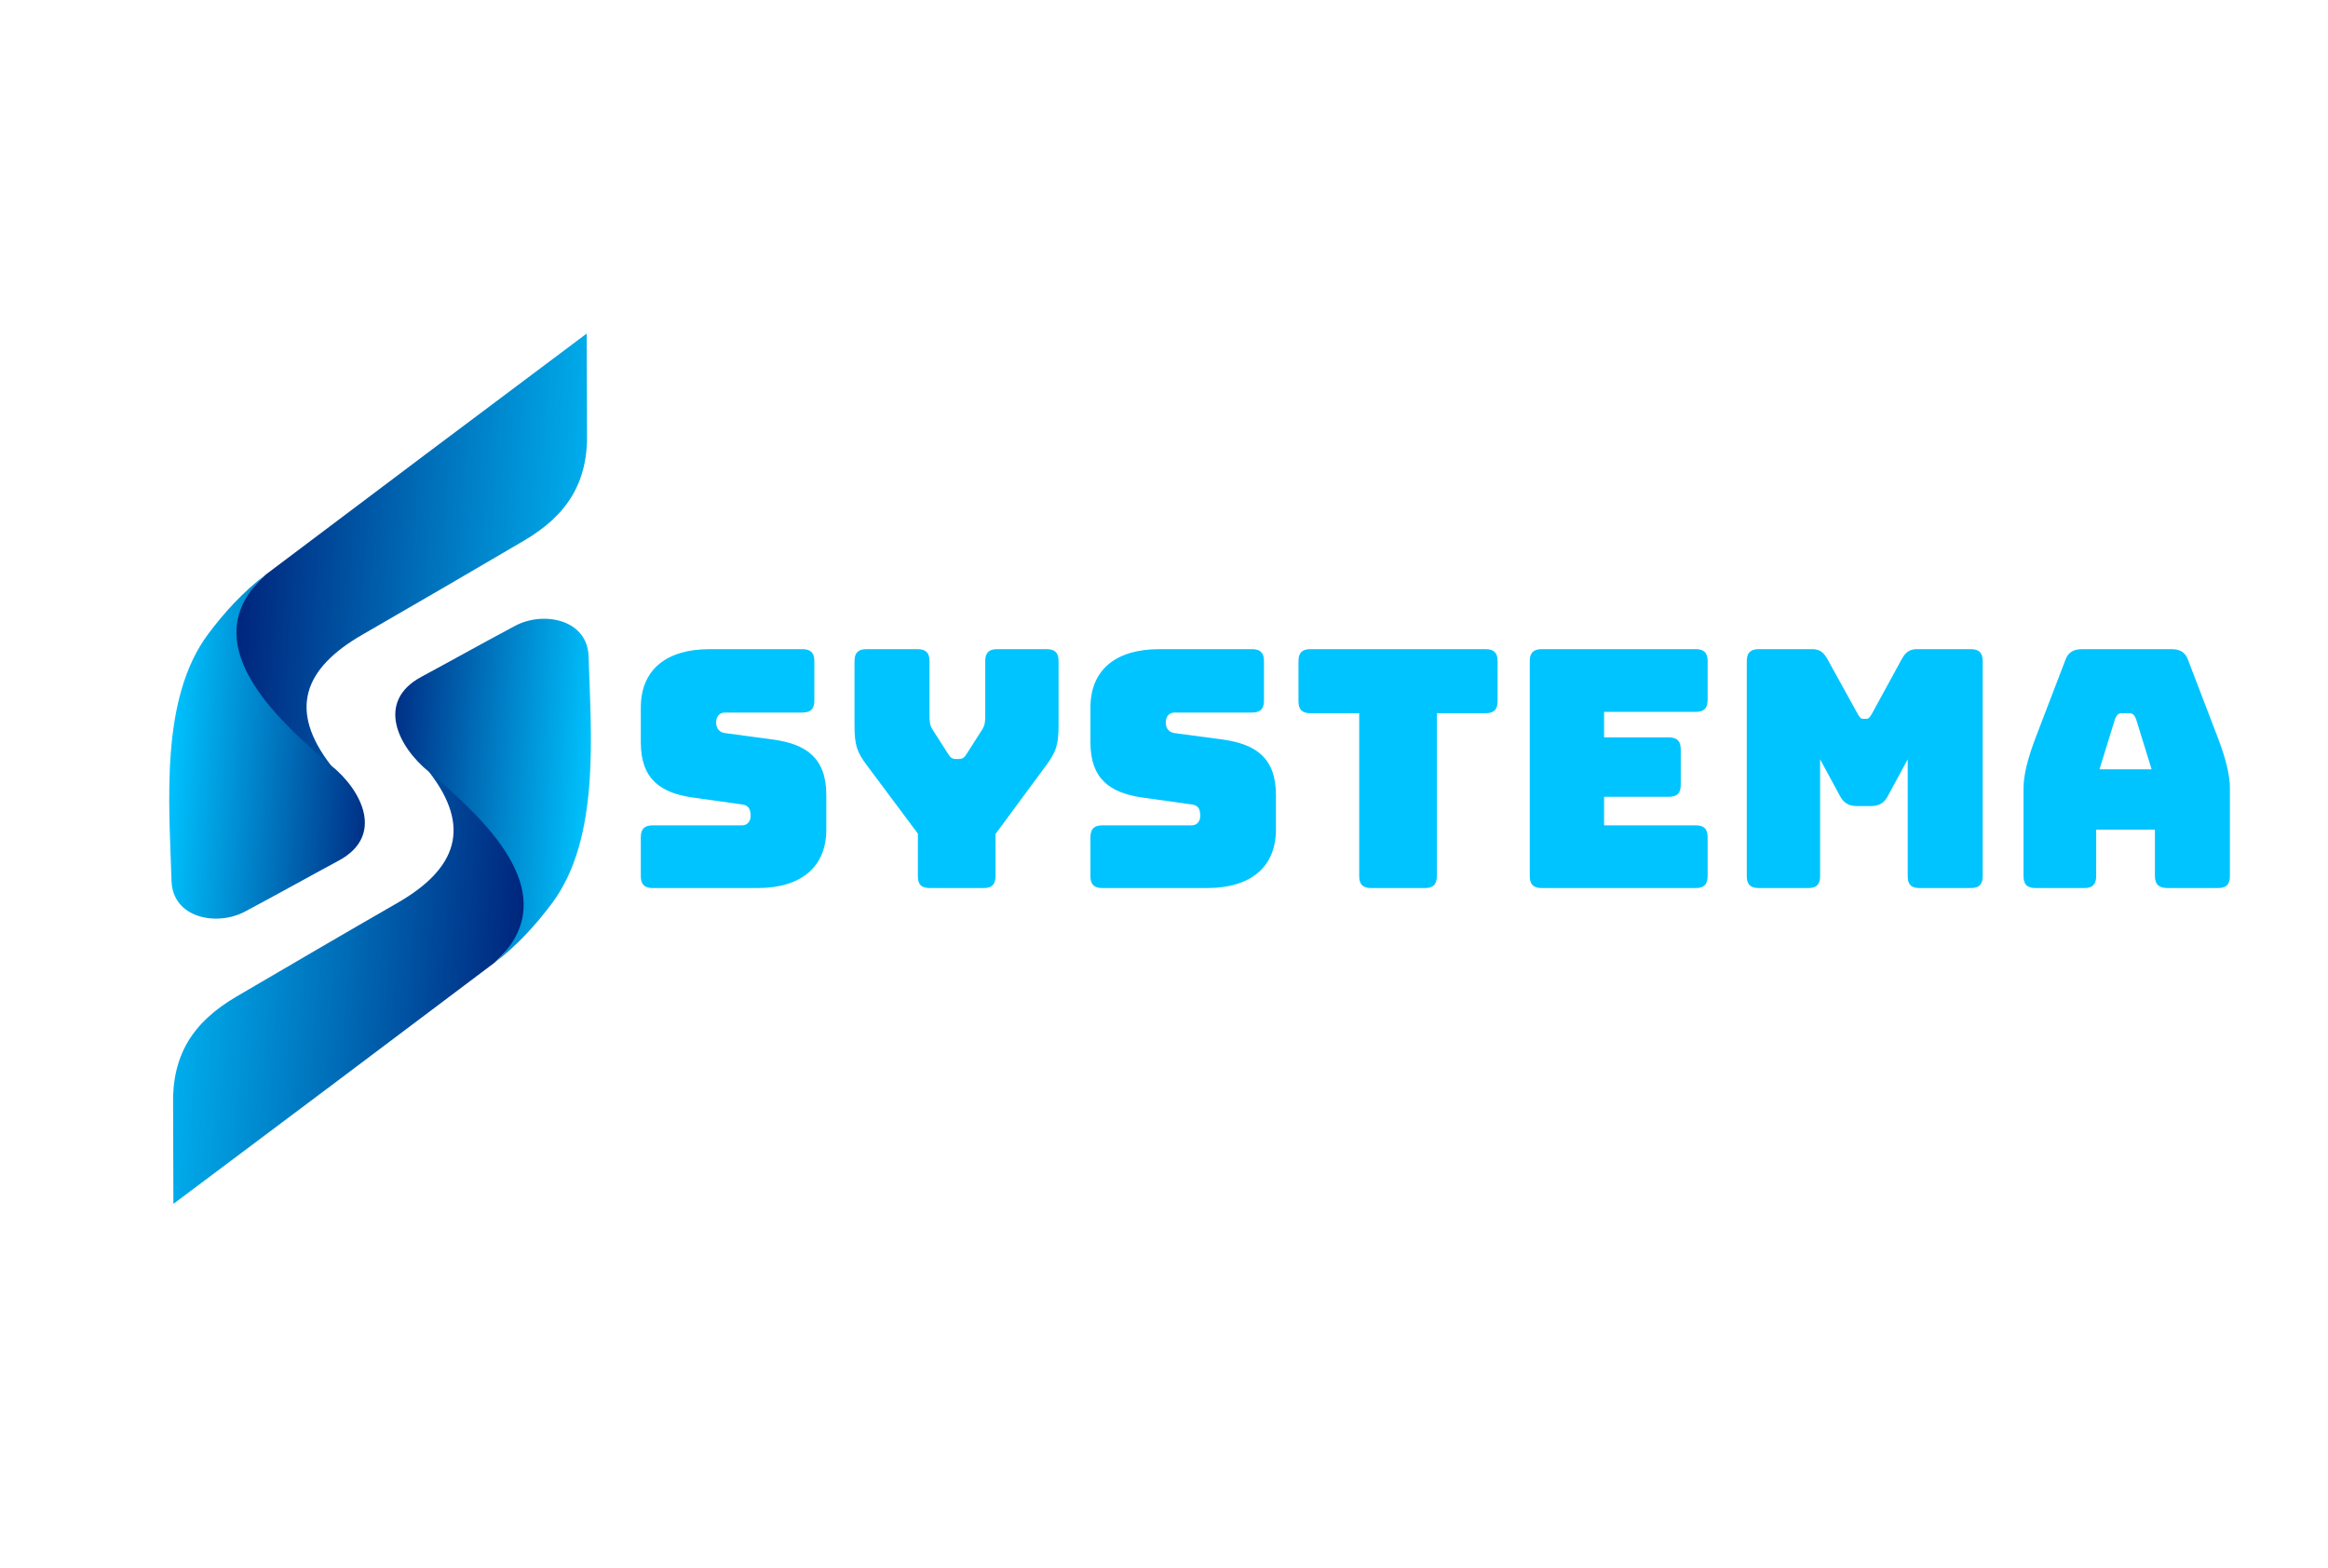 <?xml version="1.0" encoding="utf-8"?>
<!-- Generator: Adobe Illustrator 25.3.1, SVG Export Plug-In . SVG Version: 6.00 Build 0)  -->
<svg version="1.1" xmlns="http://www.w3.org/2000/svg" xmlns:xlink="http://www.w3.org/1999/xlink" x="0px" y="0px"
	 viewBox="0 0 841.89 566.93" style="enable-background:new 0 0 841.89 566.93;" xml:space="preserve">
<style type="text/css">
	.st0{fill:url(#SVGID_1_);}
	.st1{fill:url(#SVGID_2_);}
	.st2{fill:url(#SVGID_3_);}
	.st3{fill:url(#SVGID_4_);}
	.st4{fill:url(#SVGID_5_);}
	.st5{fill:url(#SVGID_6_);}
	.st6{fill:url(#SVGID_7_);}
	.st7{fill:url(#SVGID_8_);}
	.st8{fill:url(#SVGID_9_);}
	.st9{fill:url(#SVGID_10_);}
	.st10{fill:url(#SVGID_11_);}
	.st11{fill:none;}
</style>
<g id="BG">
</g>
<g id="graphics">
	<g>
		<g>
			<linearGradient id="SVGID_1_" gradientUnits="userSpaceOnUse" x1="231.74" y1="277.984" x2="806.412" y2="277.984">
				<stop  offset="1" style="stop-color:#00C4FF"/>
				<stop  offset="1" style="stop-color:#001F78"/>
				<stop  offset="1" style="stop-color:#001973"/>
			</linearGradient>
			<path class="st0" d="M236.06,321.18c-3,0-4.32-1.32-4.32-4.32v-14.04c0-3,1.32-4.32,4.32-4.32h32.28c2.04,0,3.12-1.56,3.12-3.48
				c0-2.76-1.08-3.84-3.12-4.08l-18-2.52c-11.28-1.68-18.6-6.48-18.6-19.92v-12.6c0-13.68,9.24-21.12,24.84-21.12h33.6
				c3,0,4.32,1.32,4.32,4.32v14.28c0,3-1.32,4.32-4.32,4.32h-27.96c-2.04,0-3.24,1.44-3.24,3.6c0,2.16,1.2,3.6,3.24,3.84l17.88,2.4
				c11.28,1.68,18.72,6.48,18.72,19.92v12.6c0,13.68-9.36,21.12-24.84,21.12H236.06z"/>
			<linearGradient id="SVGID_2_" gradientUnits="userSpaceOnUse" x1="231.74" y1="277.984" x2="806.412" y2="277.984">
				<stop  offset="1" style="stop-color:#00C4FF"/>
				<stop  offset="1" style="stop-color:#001F78"/>
				<stop  offset="1" style="stop-color:#001973"/>
			</linearGradient>
			<path class="st1" d="M336.26,321.18c-3.12,0-4.32-1.32-4.32-4.32V301.5l-18.36-24.6c-3.72-4.92-4.56-7.32-4.56-14.76v-23.04
				c0-3,1.32-4.32,4.32-4.32h18.48c3,0,4.32,1.32,4.32,4.32v19.68c0,1.68,0,3.36,1.08,5.04l5.52,8.64c0.84,1.44,1.56,2.04,2.88,2.04
				h1.2c1.32,0,2.04-0.6,2.88-2.04l5.52-8.64c1.08-1.68,1.08-3.36,1.08-5.04v-19.68c0-3,1.32-4.32,4.32-4.32h17.88
				c3,0,4.32,1.32,4.32,4.32v23.04c0,7.44-0.96,9.84-4.56,14.76l-18.24,24.72v15.24c0,3-1.32,4.32-4.32,4.32H336.26z"/>
			<linearGradient id="SVGID_3_" gradientUnits="userSpaceOnUse" x1="231.74" y1="277.984" x2="806.412" y2="277.984">
				<stop  offset="1" style="stop-color:#00C4FF"/>
				<stop  offset="1" style="stop-color:#001F78"/>
				<stop  offset="1" style="stop-color:#001973"/>
			</linearGradient>
			<path class="st2" d="M398.66,321.18c-3,0-4.32-1.32-4.32-4.32v-14.04c0-3,1.32-4.32,4.32-4.32h32.28c2.04,0,3.12-1.56,3.12-3.48
				c0-2.76-1.08-3.84-3.12-4.08l-18-2.52c-11.28-1.68-18.6-6.48-18.6-19.92v-12.6c0-13.68,9.24-21.12,24.84-21.12h33.6
				c3,0,4.32,1.32,4.32,4.32v14.28c0,3-1.32,4.32-4.32,4.32h-27.96c-2.04,0-3.24,1.44-3.24,3.6c0,2.16,1.2,3.6,3.24,3.84l17.88,2.4
				c11.28,1.68,18.72,6.48,18.72,19.92v12.6c0,13.68-9.36,21.12-24.84,21.12H398.66z"/>
			<linearGradient id="SVGID_4_" gradientUnits="userSpaceOnUse" x1="231.74" y1="277.984" x2="806.412" y2="277.984">
				<stop  offset="1" style="stop-color:#00C4FF"/>
				<stop  offset="1" style="stop-color:#001F78"/>
				<stop  offset="1" style="stop-color:#001973"/>
			</linearGradient>
			<path class="st3" d="M495.86,321.18c-3,0-4.32-1.32-4.32-4.32v-58.92H473.9c-3,0-4.32-1.32-4.32-4.32v-14.52
				c0-3,1.32-4.32,4.32-4.32h63.36c3,0,4.32,1.32,4.32,4.32v14.52c0,3-1.32,4.32-4.32,4.32h-17.64v58.92c0,3-1.32,4.32-4.32,4.32
				H495.86z"/>
			<linearGradient id="SVGID_5_" gradientUnits="userSpaceOnUse" x1="231.74" y1="277.984" x2="806.412" y2="277.984">
				<stop  offset="1" style="stop-color:#00C4FF"/>
				<stop  offset="1" style="stop-color:#001F78"/>
				<stop  offset="1" style="stop-color:#001973"/>
			</linearGradient>
			<path class="st4" d="M557.54,321.18c-3,0-4.32-1.32-4.32-4.32v-77.76c0-3,1.32-4.32,4.32-4.32h55.68c3,0,4.32,1.32,4.32,4.32
				v14.04c0,3-1.32,4.32-4.32,4.32h-33.12v9.24h23.4c3,0,4.32,1.32,4.32,4.32v12.84c0,3-1.32,4.32-4.32,4.32h-23.4v10.32h33.12
				c3,0,4.32,1.32,4.32,4.32v14.04c0,3-1.32,4.32-4.32,4.32H557.54z"/>
			<linearGradient id="SVGID_6_" gradientUnits="userSpaceOnUse" x1="231.74" y1="277.984" x2="806.412" y2="277.984">
				<stop  offset="1" style="stop-color:#00C4FF"/>
				<stop  offset="1" style="stop-color:#001F78"/>
				<stop  offset="1" style="stop-color:#001973"/>
			</linearGradient>
			<path class="st5" d="M636.02,321.18c-3,0-4.32-1.32-4.32-4.32v-77.76c0-3,1.32-4.32,4.32-4.32h19.32c2.52,0,4.08,0.96,5.52,3.6
				l10.8,19.56c0.84,1.44,1.2,2.04,2.16,2.04h1.08c0.96,0,1.32-0.6,2.16-2.04l10.68-19.56c1.44-2.64,3-3.6,5.52-3.6h19.44
				c3,0,4.32,1.32,4.32,4.32v77.76c0,3-1.32,4.32-4.32,4.32h-18.48c-3.12,0-4.32-1.32-4.32-4.32v-42.24l-7.08,13.08
				c-1.44,2.76-3.24,3.84-6.36,3.84h-4.8c-3.12,0-4.92-1.08-6.36-3.84l-7.08-13.08v42.24c0,3-1.32,4.32-4.32,4.32H636.02z"/>
			<linearGradient id="SVGID_7_" gradientUnits="userSpaceOnUse" x1="231.74" y1="277.984" x2="806.412" y2="277.984">
				<stop  offset="1" style="stop-color:#00C4FF"/>
				<stop  offset="1" style="stop-color:#001F78"/>
				<stop  offset="1" style="stop-color:#001973"/>
			</linearGradient>
			<path class="st6" d="M753.73,321.18H736.1c-3,0-4.32-1.32-4.32-4.32v-31.68c0-4.8,1.44-10.8,4.68-19.2l10.44-27.24
				c0.96-2.76,2.88-3.96,6.12-3.96h32.28c3.12,0,5.04,1.2,6,3.96l10.44,27.24c3.24,8.4,4.68,14.4,4.68,19.2v31.68
				c0,3-1.32,4.32-4.32,4.32h-18.12c-3.24,0-4.68-1.32-4.68-4.32v-16.8h-21.24v16.8C758.05,319.86,756.73,321.18,753.73,321.18z
				 M759.25,278.22h18.84l-5.64-18.24c-0.6-1.44-1.32-2.04-2.28-2.04h-3c-0.96,0-1.68,0.6-2.28,2.04L759.25,278.22z"/>
		</g>
	</g>
	<g>
		<g>
			<g>
				
					<linearGradient id="SVGID_8_" gradientUnits="userSpaceOnUse" x1="193.009" y1="719.792" x2="39.442" y2="709.455" gradientTransform="matrix(1 0 0 1 36.898 -511.76)">
					<stop  offset="0" style="stop-color:#00C4FF"/>
					<stop  offset="1" style="stop-color:#001973"/>
				</linearGradient>
				<path class="st7" d="M212.29,156.07c0.51,18.41-7.2,30.32-22.88,39.51c-19.2,11.26-39.03,22.84-58.36,33.96
					c-21.42,12.32-26.75,27.39-11.37,47.26c-5,10.96-22.43,8.95-32.05,7.36c-10.77-6.55-13.91-20.87-13.3-32.59
					c0.87-16.65,9.7-32.5,21.79-43.77c38.64-29.12,77.32-58.19,116.06-87.17C212.19,132.44,212.23,144.26,212.29,156.07z"/>
				
					<linearGradient id="SVGID_9_" gradientUnits="userSpaceOnUse" x1="131.413" y1="262.01" x2="47.617" y2="256.37" gradientTransform="matrix(1 0 0 1 13.531 11.93)">
					<stop  offset="0" style="stop-color:#001973"/>
					<stop  offset="1" style="stop-color:#00C4FF"/>
				</linearGradient>
				<path class="st8" d="M119.68,276.8c0,0-2.34-1.89-6.19-5.33c-18.26-16.28-42.1-41.46-17.36-63.67
					c-8.15,6.18-14.97,13.64-20.85,21.51c-17.5,23.44-14.1,61.14-13.25,89.27c0.4,13.52,16.38,16.52,26.54,11.12
					c11.19-5.95,23.12-12.63,33.95-18.46C139.13,302.3,130.96,285.87,119.68,276.8z"/>
			</g>
			<g>
				
					<linearGradient id="SVGID_10_" gradientUnits="userSpaceOnUse" x1="1237.801" y1="3801.914" x2="1084.235" y2="3791.577" gradientTransform="matrix(-1 0 0 -1 1282.787 4149.908)">
					<stop  offset="0" style="stop-color:#00C4FF"/>
					<stop  offset="1" style="stop-color:#001973"/>
				</linearGradient>
				<path class="st9" d="M62.6,399.96c-0.51-18.41,7.19-30.32,22.88-39.51c19.2-11.25,39.04-22.85,58.36-33.96
					c21.41-12.32,26.75-27.39,11.37-47.26c5-10.96,22.43-8.95,32.05-7.36c10.77,6.55,13.9,20.87,13.3,32.59
					c-0.86,16.64-9.7,32.5-21.79,43.77c-38.64,29.12-77.32,58.19-116.06,87.17C62.7,423.58,62.67,411.77,62.6,399.96z"/>
				
					<linearGradient id="SVGID_11_" gradientUnits="userSpaceOnUse" x1="1176.205" y1="3344.132" x2="1092.406" y2="3338.492" gradientTransform="matrix(-1 0 0 -1 1306.154 3626.219)">
					<stop  offset="0" style="stop-color:#001973"/>
					<stop  offset="1" style="stop-color:#00C4FF"/>
				</linearGradient>
				<path class="st10" d="M155.21,279.23c0,0,2.34,1.89,6.19,5.33c18.27,16.29,42.1,41.45,17.36,63.67
					c8.15-6.17,14.96-13.64,20.84-21.51c17.51-23.44,14.11-61.15,13.26-89.27c-0.41-13.53-16.38-16.52-26.54-11.12
					c-11.19,5.95-23.12,12.63-33.95,18.46C135.77,253.73,143.94,270.15,155.21,279.23z"/>
			</g>
		</g>
	</g>
	<g>
		<g>
		</g>
	</g>
	<g>
		<rect x="225.62" y="311.9" class="st11" width="453.08" height="82.2"/>
	</g>
</g>
</svg>
